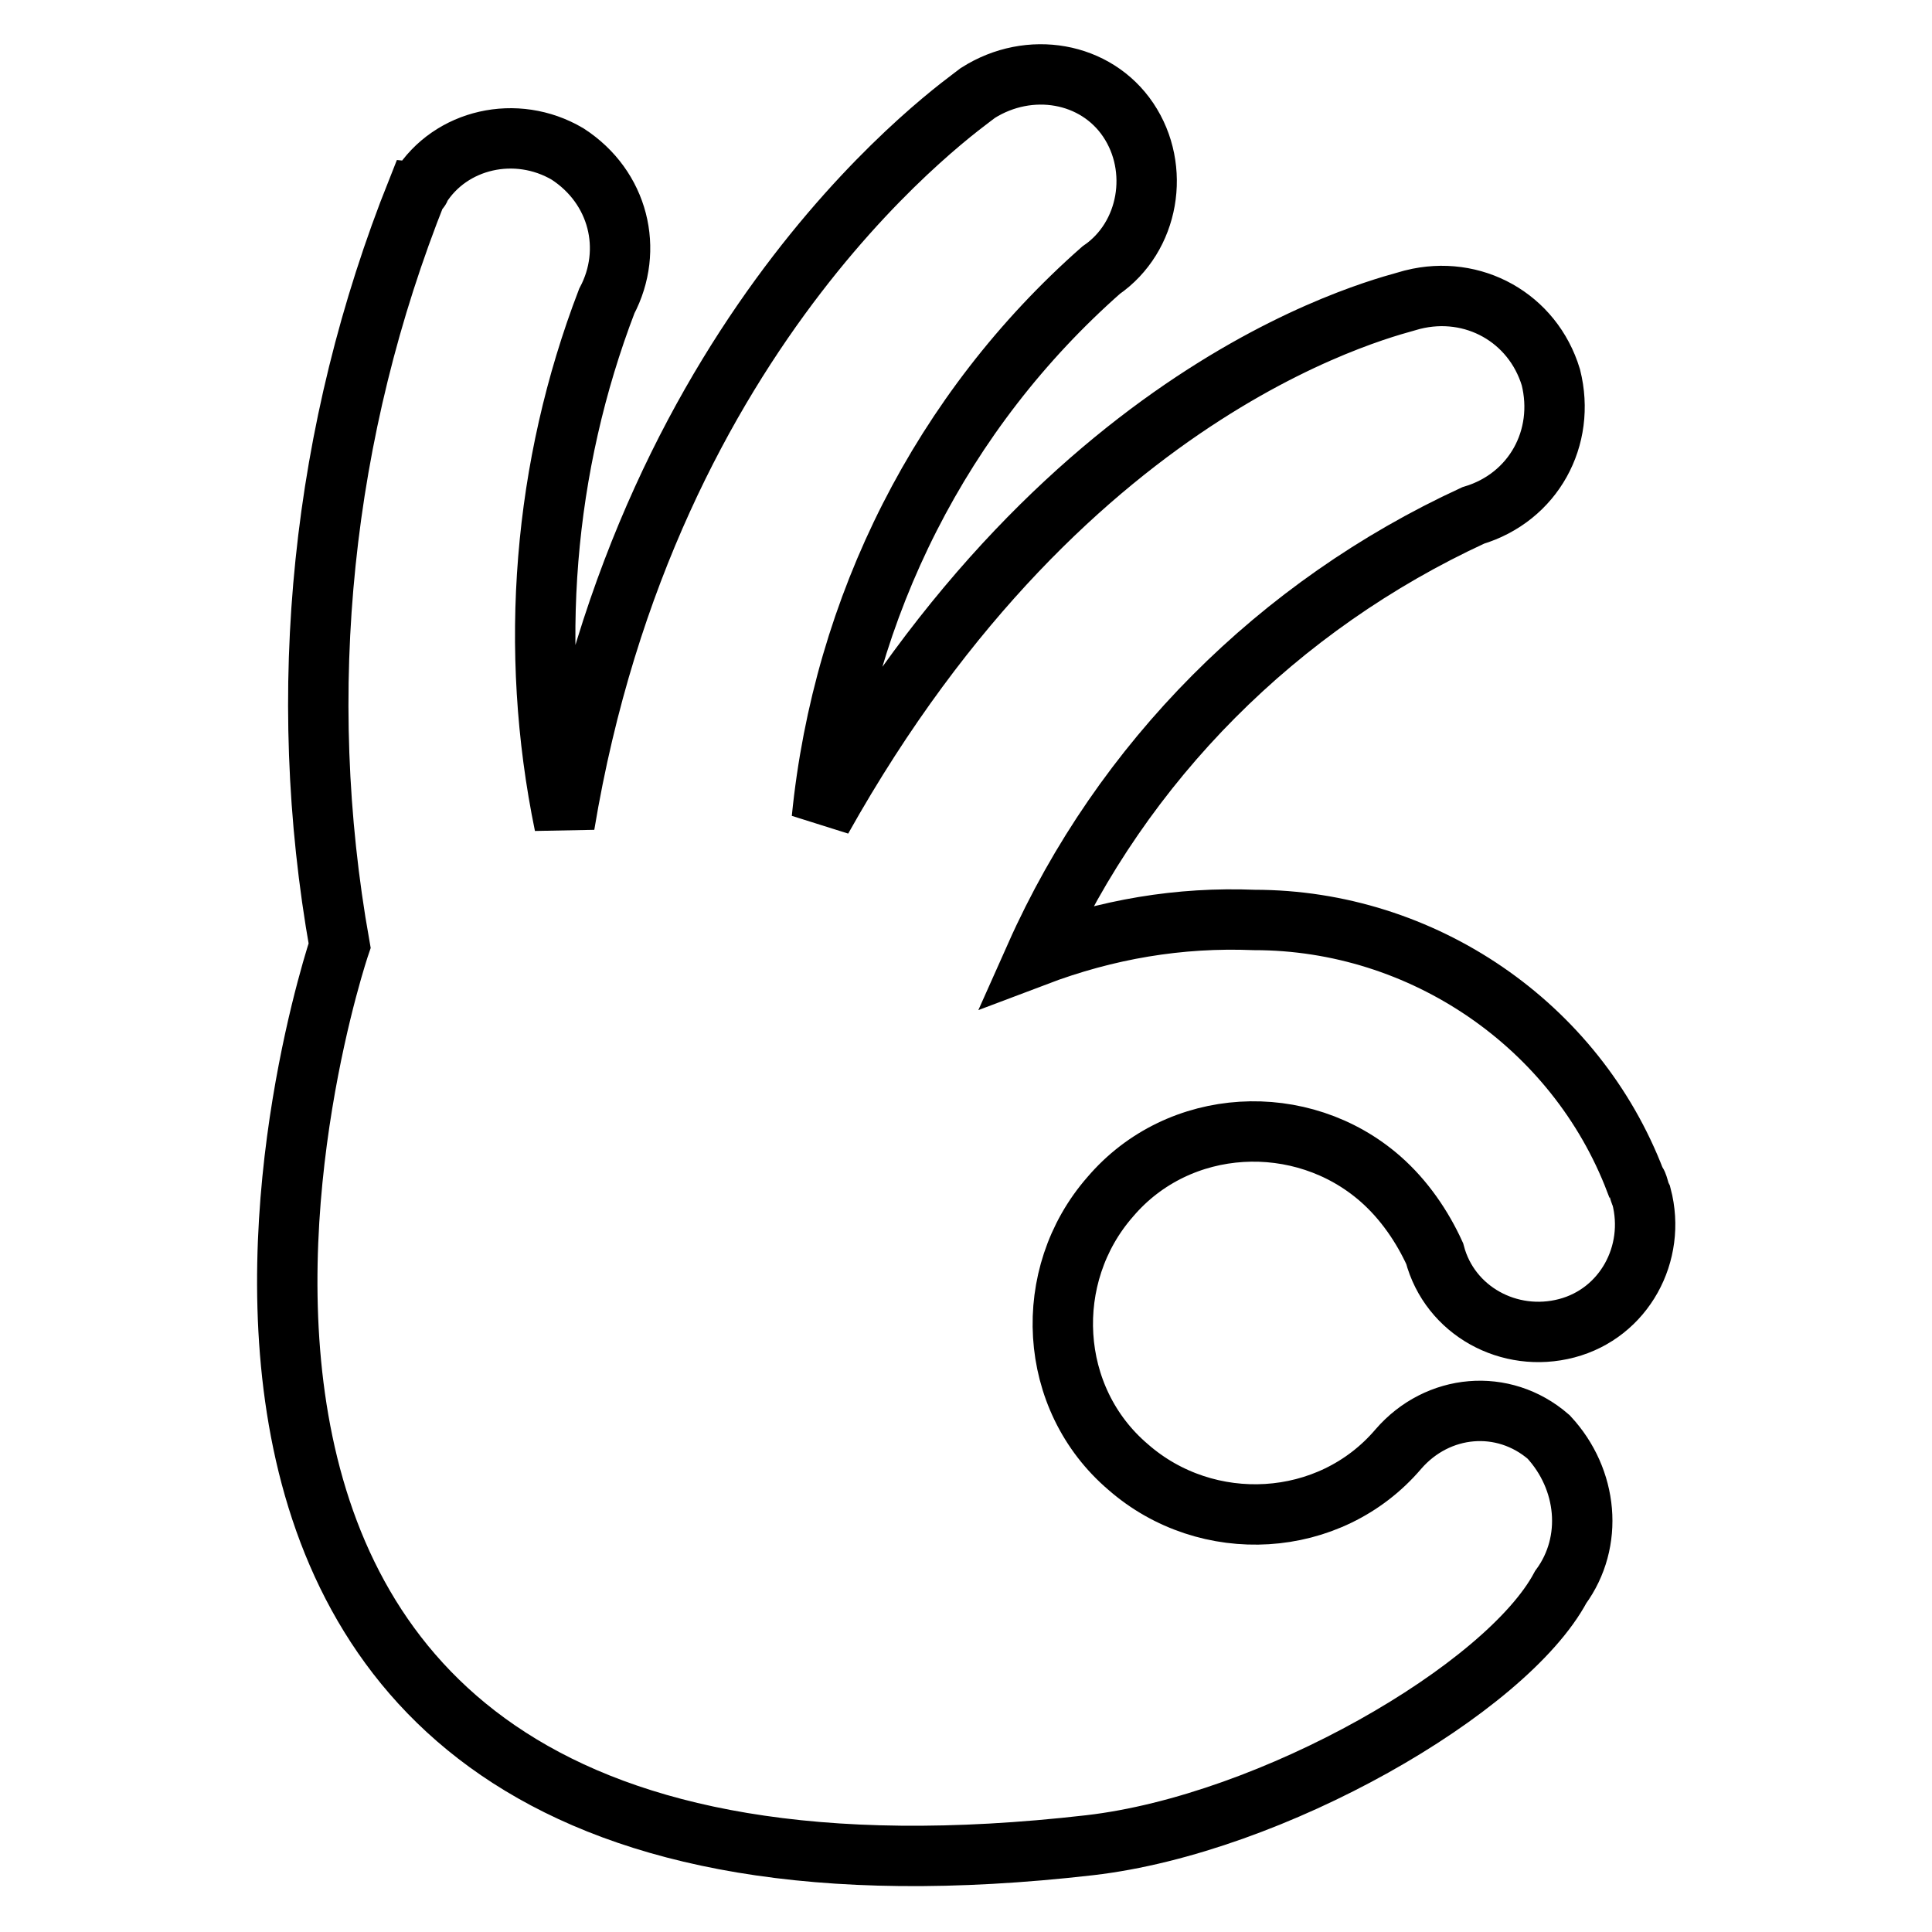 <?xml version="1.0" encoding="utf-8"?>
<!-- Svg Vector Icons : http://www.onlinewebfonts.com/icon -->
<!DOCTYPE svg PUBLIC "-//W3C//DTD SVG 1.1//EN" "http://www.w3.org/Graphics/SVG/1.1/DTD/svg11.dtd">
<svg version="1.1" xmlns="http://www.w3.org/2000/svg" xmlns:xlink="http://www.w3.org/1999/xlink" x="0px" y="0px" viewBox="0 0 256 256" enable-background="new 0 0 256 256" xml:space="preserve">
<g> <path stroke-width="8" fill-opacity="0" stroke="#000000"  d="M80.4,39.9c3.6-6.8,1.6-15.1-5.2-19.5c-6.8-4-15.5-2-19.5,4.4c0,0,0,0.4-0.4,0.4C42.6,57,39,91.6,45,125.3 c0,0-46.1,135.9,99.4,119.2c24.2-2.8,55.2-20.7,62.4-34.2c4.4-6,3.6-14.3-1.6-19.9c-6-5.2-14.7-4.4-19.9,1.6 c-9.1,10.7-25.4,11.5-35.8,2.4c-10.7-9.1-11.5-25.4-2.4-35.8c9.1-10.7,25.4-11.5,35.8-2.4c3.2,2.8,5.6,6.4,7.2,9.9 c2,7.6,9.9,11.9,17.5,9.9c7.6-2,11.9-9.9,9.9-17.5c-0.4-0.8-0.4-1.6-0.8-2c-7.9-20.7-28.2-34.6-50.5-34.6c-9.9-0.4-19.5,1.2-29,4.8 c11.5-25.8,32.2-46.5,58-58.4c8-2.4,12.3-10.3,10.3-18.3c-2.4-7.9-10.3-12.3-18.3-10.3c-2.4,0.8-45.3,9.9-78.3,68.8 c2.8-28.2,15.9-54.1,37-72.7c6.4-4.4,7.9-13.5,3.6-19.9s-13.1-7.9-19.9-3.6c-2,1.6-43.7,30.2-54.8,97C70,86,72,61.8,80.4,39.9z"/></g>
</svg>
